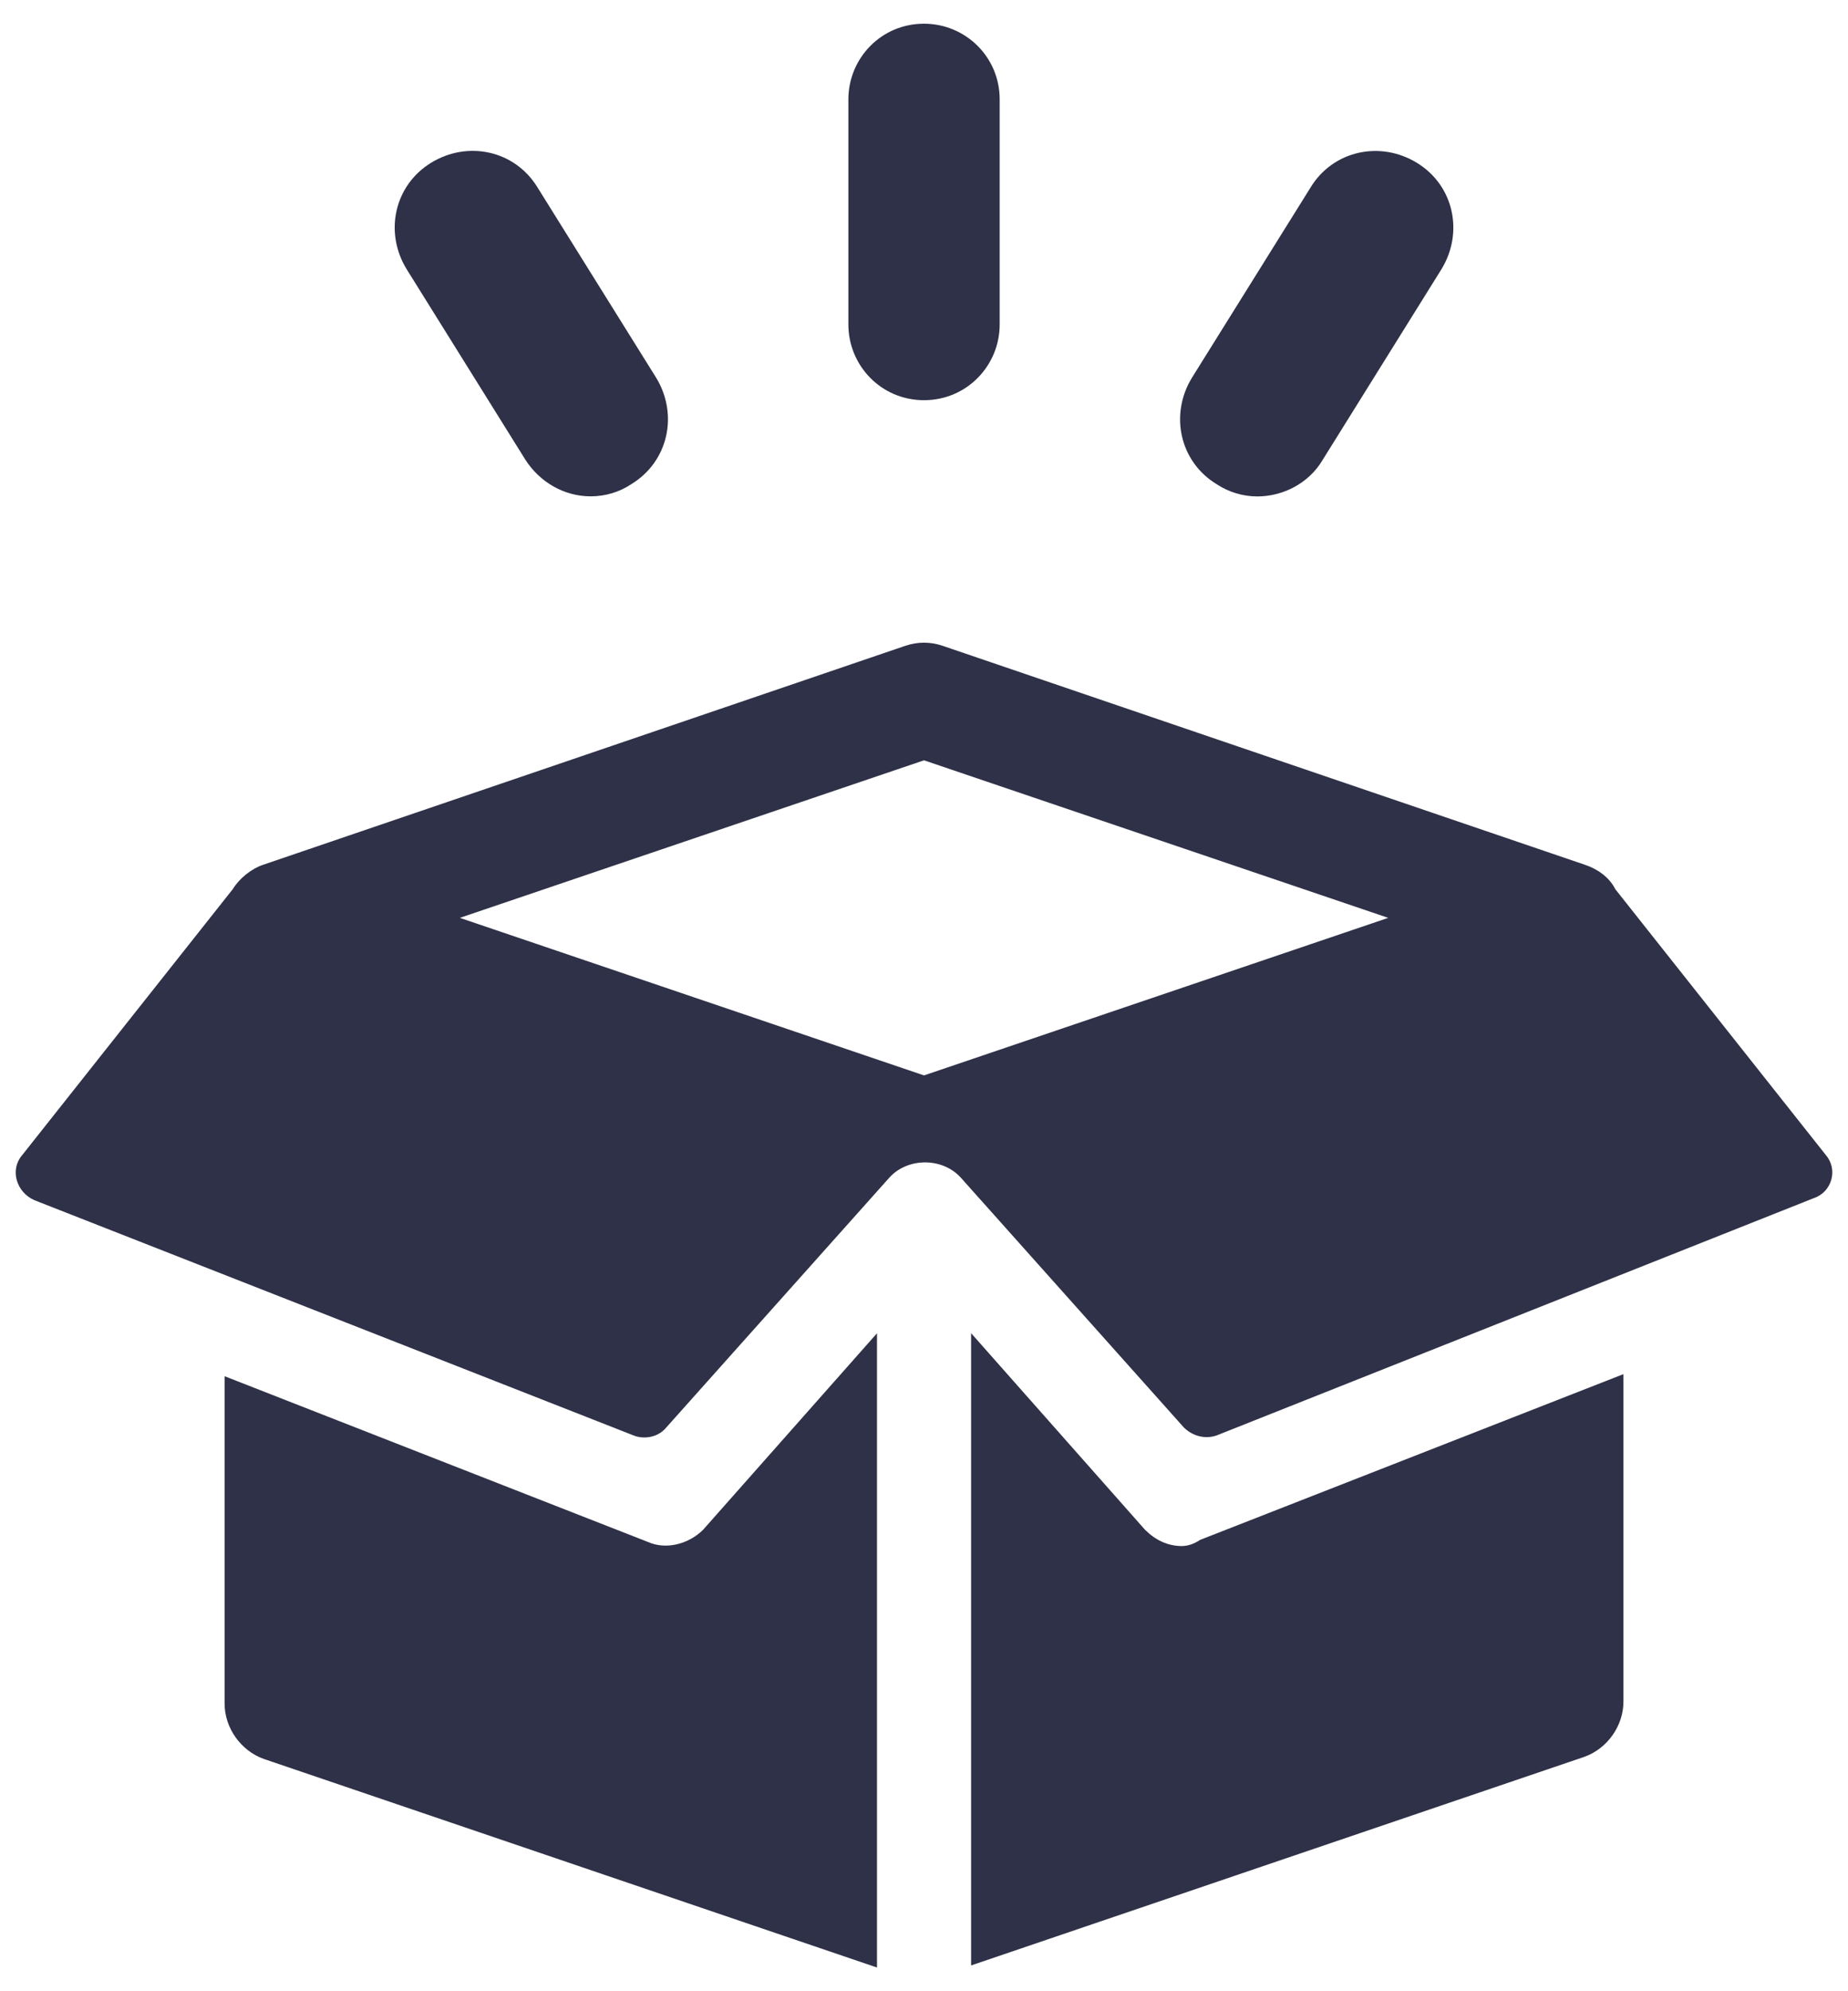 <svg width="39" height="42" viewBox="0 0 39 42" fill="none" xmlns="http://www.w3.org/2000/svg">
<path d="M19.5 8.441C20.407 8.441 21.097 7.707 21.097 6.844V2.097C21.097 1.19 20.364 0.5 19.5 0.5C18.593 0.5 17.904 1.233 17.904 2.097V6.844C17.904 7.707 18.593 8.441 19.5 8.441Z" fill="#2E3147"/>
<path d="M25.673 10.211C25.932 10.383 26.234 10.471 26.536 10.471C27.053 10.471 27.615 10.211 27.917 9.694L30.42 5.679C30.896 4.902 30.68 3.909 29.903 3.435C29.125 2.96 28.132 3.176 27.659 3.953L25.155 7.967C24.68 8.743 24.895 9.736 25.673 10.211V10.211Z" fill="#2E3147"/>
<path d="M11.084 9.691C11.386 10.167 11.903 10.469 12.465 10.469C12.767 10.469 13.069 10.383 13.328 10.209C14.105 9.733 14.321 8.742 13.846 7.965L11.342 3.951C10.867 3.174 9.875 2.958 9.098 3.433C8.321 3.909 8.105 4.9 8.581 5.677L11.084 9.691Z" fill="#2E3147"/>
<path d="M13.674 32.524L4.74 29.028V35.933C4.74 36.451 5.086 36.926 5.56 37.098L18.508 41.5V28.122L14.839 32.266C14.537 32.566 14.062 32.696 13.674 32.524L13.674 32.524Z" fill="#2E3147"/>
<path d="M38.535 24.366L34.089 18.755C33.959 18.495 33.701 18.323 33.441 18.238L19.888 13.62C19.629 13.534 19.371 13.534 19.111 13.62L5.56 18.238C5.3 18.323 5.042 18.539 4.912 18.755L0.467 24.366C0.207 24.668 0.337 25.143 0.726 25.315L13.373 30.278C13.588 30.364 13.89 30.322 14.064 30.106L18.767 24.841C19.155 24.41 19.89 24.41 20.278 24.841L24.981 30.106C25.153 30.278 25.413 30.366 25.673 30.278L38.275 25.273C38.663 25.143 38.792 24.669 38.535 24.366L38.535 24.366ZM19.5 22.683L9.704 19.36L19.5 16.037L29.297 19.36L19.5 22.683Z" fill="#2E3147"/>
<path d="M24.939 32.61C24.638 32.61 24.378 32.48 24.162 32.264L20.494 28.12V41.456L33.442 37.054C33.917 36.882 34.261 36.407 34.261 35.889V28.984L25.327 32.48C25.198 32.566 25.068 32.61 24.939 32.61L24.939 32.61Z" fill="#2E3147"/>
</svg>
